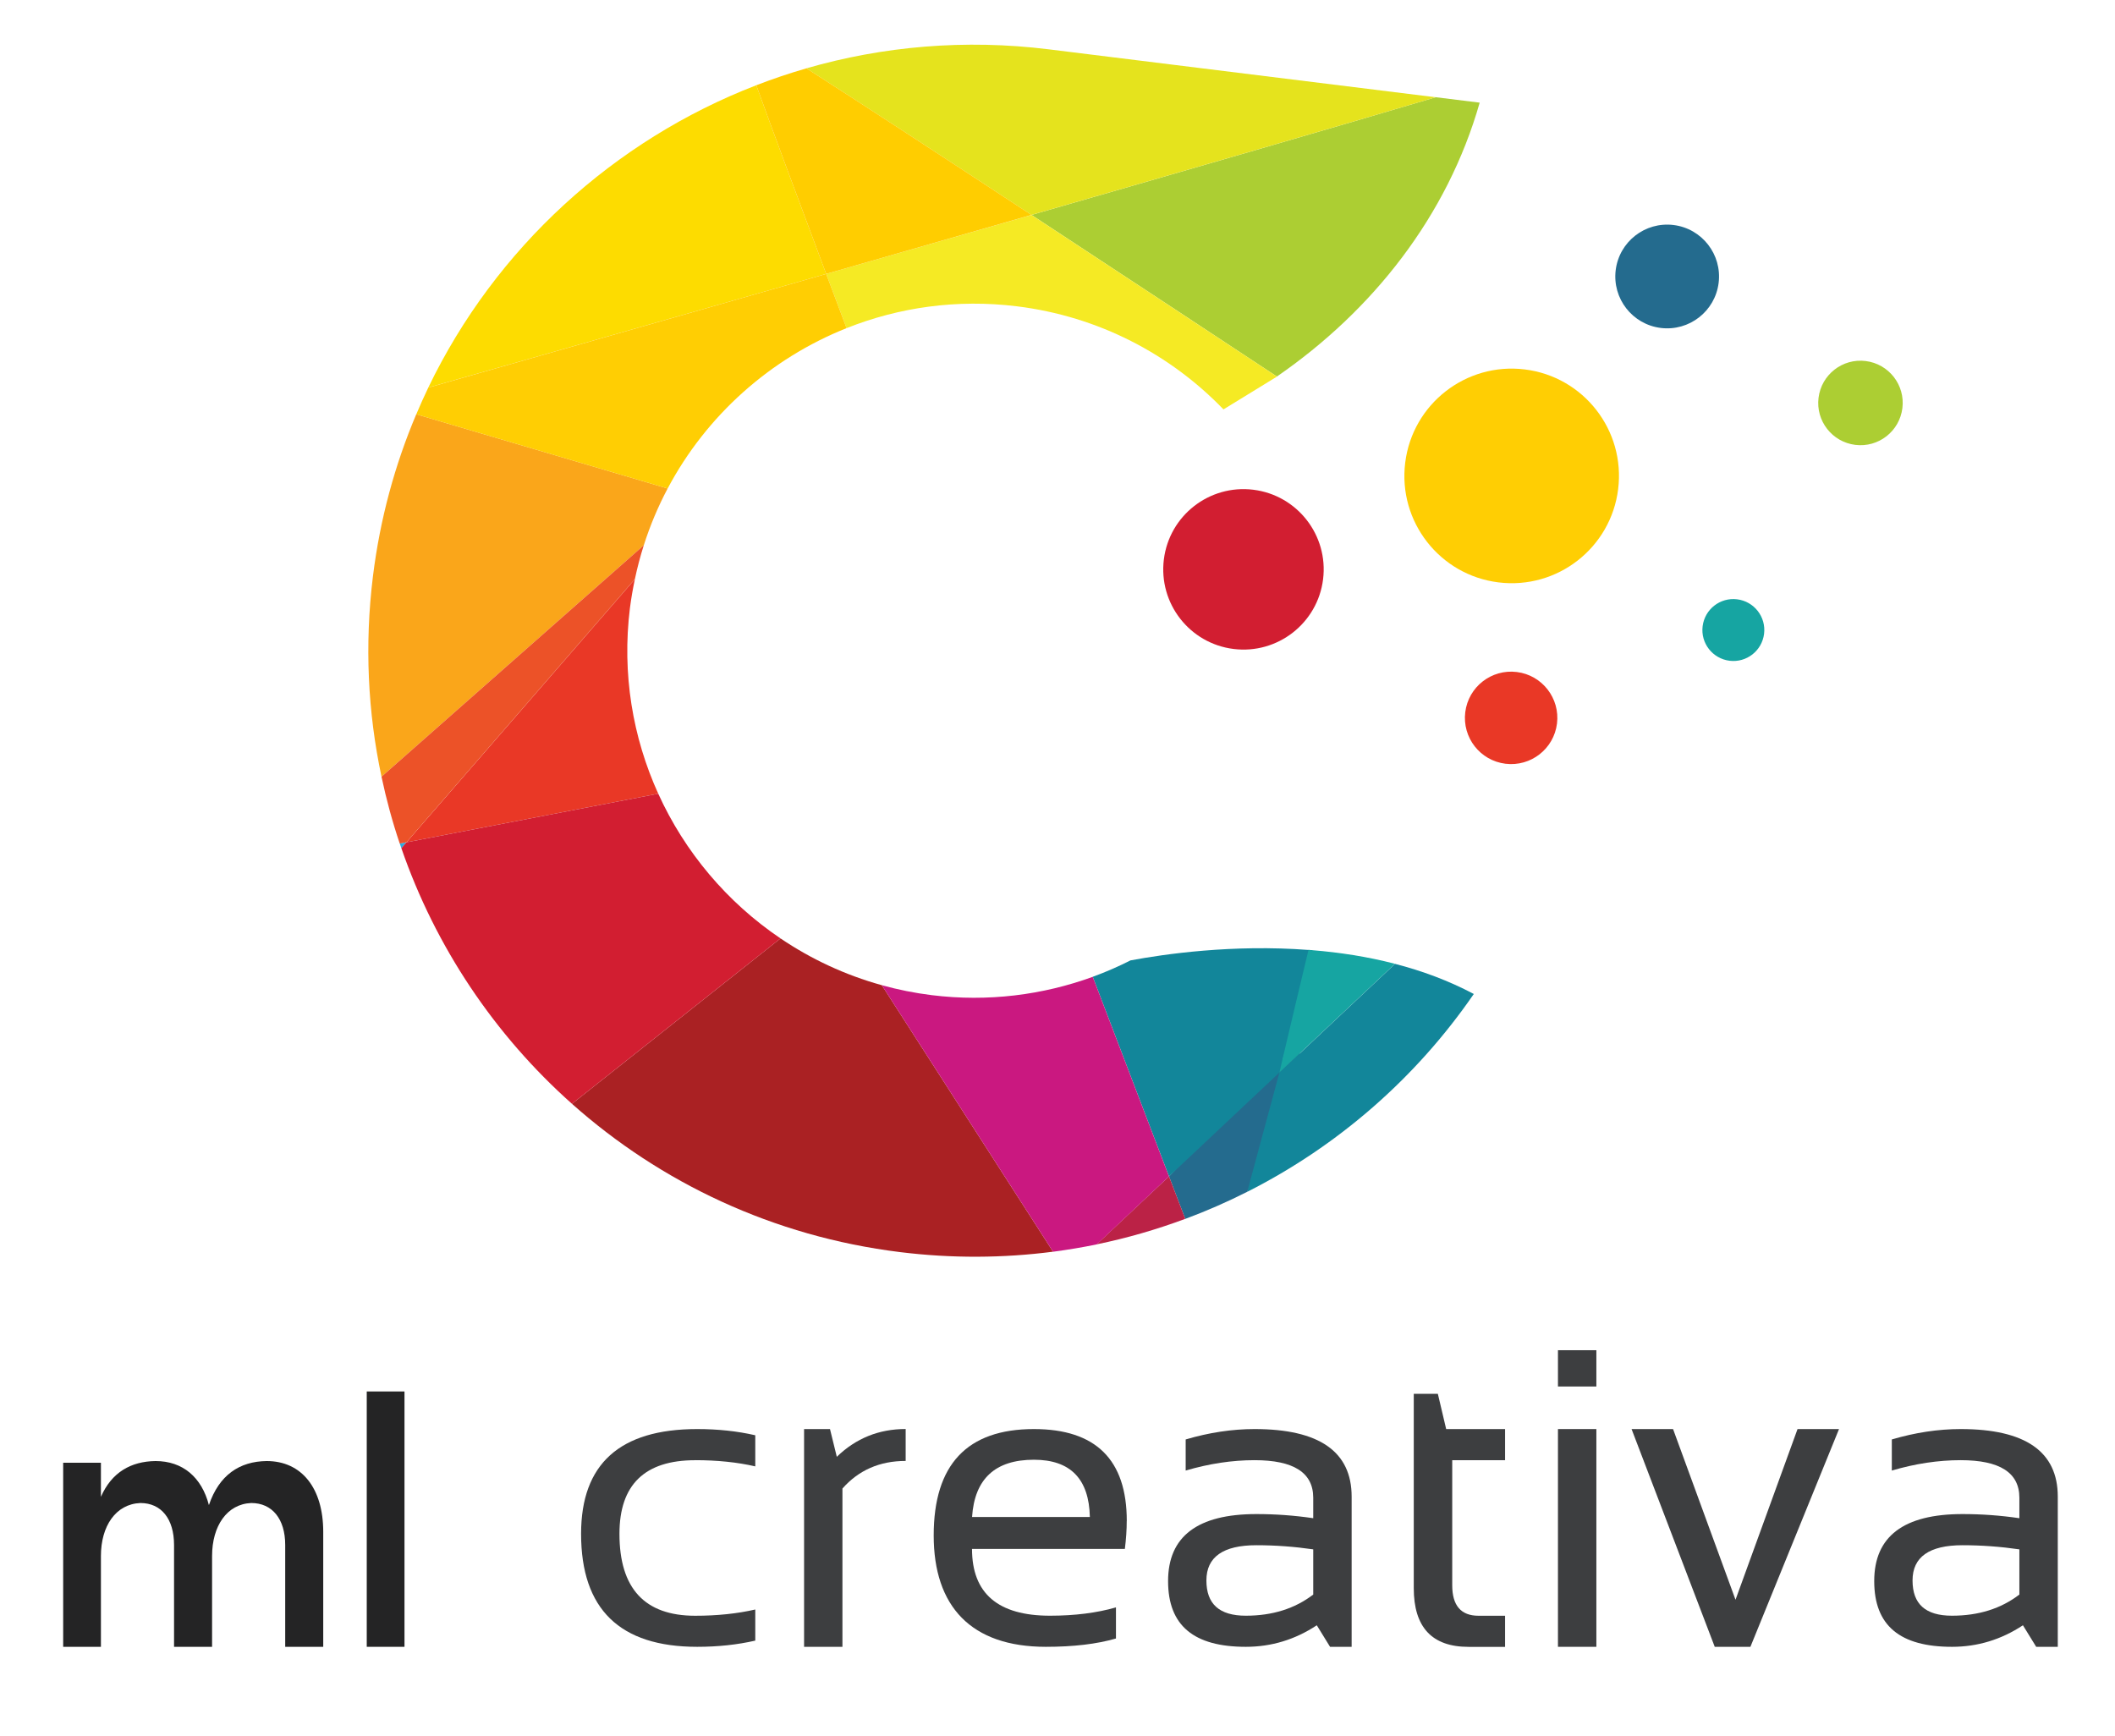 <?xml version="1.0" encoding="UTF-8"?>
<svg id="svg2" xmlns="http://www.w3.org/2000/svg" xmlns:xlink="http://www.w3.org/1999/xlink" viewBox="0 0 439.9 361">
  <defs>
    <style>
      .cls-1 {
        fill: none;
      }

      .cls-2 {
        clip-path: url(#clippath);
      }

      .cls-3 {
        fill: #faa61a;
      }

      .cls-4 {
        fill: #f5ea24;
      }

      .cls-5 {
        fill: #e93826;
      }

      .cls-6 {
        fill: #ec5228;
      }

      .cls-7 {
        fill: #ffce03;
      }

      .cls-8 {
        fill: #ffcd00;
      }

      .cls-9 {
        fill: #e5e31d;
      }

      .cls-10 {
        fill: #fddc00;
      }

      .cls-11 {
        fill: #bb2246;
      }

      .cls-12 {
        fill: #2faadf;
      }

      .cls-13 {
        fill: #acce33;
      }

      .cls-14 {
        fill: #d21e31;
      }

      .cls-15 {
        fill: #ca1880;
      }

      .cls-16 {
        fill: #aa2123;
      }

      .cls-17 {
        fill: #12869a;
      }

      .cls-18 {
        fill: #246b8e;
      }

      .cls-19 {
        fill: #242425;
      }

      .cls-20 {
        fill: #16a5a2;
      }

      .cls-21 {
        fill: #3d3e40;
      }
    </style>
    <clipPath id="clippath">
      <rect class="cls-1" width="439.9" height="361"/>
    </clipPath>
  </defs>
  <g id="g10">
    <g id="g12">
      <g class="cls-2">
        <g id="g14">
          <g id="g20">
            <path id="path22" class="cls-13" d="m298.62,20.22l9.14,1.13c-6.75,23.64-22.25,43.22-42.17,56.96-.55-.36-1.11-.73-1.67-1.09-6.45-4.26-13.02-8.59-19.57-12.91-1.74-1.15-3.48-2.3-5.23-3.44-8.38-5.53-16.68-10.98-24.58-16.17,32.49-9.36,63.63-18.39,84.08-24.48"/>
          </g>
          <g id="g24">
            <path id="path26" class="cls-18" d="m243.14,244.68c1.22,3.19,2.35,6.15,3.38,8.84,4.41-1.64,8.71-3.52,12.88-5.63,3.25-5.68,10.49-21.81,11.3-31.61l-27.56,28.4Z"/>
          </g>
          <g id="g28">
            <path id="path30" class="cls-4" d="m265.59,78.33c-.55-.37-1.11-.73-1.66-1.1-6.45-4.26-13.02-8.59-19.58-12.91-1.74-1.15-3.48-2.3-5.23-3.44-8.38-5.53-16.68-10.98-24.58-16.17-14.24,4.1-28.74,8.26-42.7,12.26,1.37,3.64,2.78,7.41,4.24,11.28,10.9-4.34,23-6.08,35.44-4.54,16.99,2.1,31.89,9.98,42.95,21.44l11.12-6.82Z"/>
          </g>
          <g id="g32">
            <path id="path34" class="cls-3" d="m138.86,101.61c-1.98,3.74-3.65,7.69-4.96,11.81l-54.55,48.13c-2.84-13.35-3.55-27.39-1.78-41.7,1.47-11.89,4.56-23.19,9.01-33.69l52.28,15.44Z"/>
          </g>
          <g id="g36">
            <path id="path38" class="cls-9" d="m298.62,20.23l-80.48-9.97c-17.45-2.16-34.51-.64-50.41,3.95,11.28,7.24,28.08,18.2,46.8,30.49,32.49-9.36,63.63-18.39,84.08-24.47"/>
          </g>
          <g id="g40">
            <path id="path42" class="cls-10" d="m157.3,17.73c-29.63,11.45-54.24,33.87-68.22,62.88,15.96-4.54,47.69-13.59,82.76-23.64-6.13-16.36-11.22-30.05-14.54-39.24"/>
          </g>
          <g id="g44">
            <path id="path46" class="cls-12" d="m83.15,175.45c.11.32.22.64.33.96l1.06-1.23-1.4.27Z"/>
          </g>
          <g id="g48">
            <path id="path50" class="cls-11" d="m228.11,258.81c6.3-1.3,12.45-3.08,18.41-5.3-1.03-2.69-2.16-5.65-3.38-8.84l-15.03,14.13Z"/>
          </g>
          <g id="g52">
            <path id="path54" class="cls-17" d="m306.54,206.73c-12.03,17.49-28.29,31.64-47.13,41.16,1.9-7.05,4.16-15.44,6.69-24.8l4.23-3.98,19.82-18.64c5.62,1.45,11.16,3.49,16.39,6.27"/>
          </g>
          <g id="g56">
            <path id="path58" class="cls-5" d="m136.91,165.08l-52.37,10.11,47.51-54.73c-.42,1.98-.77,3.98-1.03,6.02-1.69,13.66.58,26.91,5.89,38.6"/>
          </g>
          <g id="g60">
            <path id="path62" class="cls-16" d="m219.03,260.34c-10.34,1.34-21.03,1.42-31.87.08-26.34-3.26-49.76-14.44-68.2-30.84l43.38-34.4c6.34,4.29,13.42,7.61,21.07,9.73l35.62,55.44Z"/>
          </g>
          <g id="g64">
            <path id="path66" class="cls-17" d="m272.97,197.64c-2.14,7.93-4.19,15.52-6.1,22.58h0c-.27.97-.52,1.92-.77,2.86l-22.96,21.6c-4.32-11.29-9.77-25.57-15.86-41.52,2.69-.98,5.31-2.12,7.85-3.41,0,0,.02,0,.02,0,6.91-1.29,21.19-3.38,37.03-2.17.26.02.53.04.8.07"/>
          </g>
          <g id="g68">
            <path id="path70" class="cls-15" d="m243.14,244.68l-15.02,14.14c-3,.62-6.03,1.12-9.09,1.53l-35.62-55.44c3.35.93,6.82,1.63,10.37,2.07,11.71,1.45,23.11-.03,33.5-3.81,6.09,15.95,11.54,30.23,15.86,41.52"/>
          </g>
          <g id="g72">
            <path id="path74" class="cls-8" d="m214.54,44.7c-18.72-12.29-35.52-23.25-46.8-30.49-3.54,1.02-7.02,2.2-10.44,3.52,3.32,9.19,8.41,22.88,14.54,39.24,13.97-4,28.46-8.17,42.7-12.27"/>
          </g>
          <g id="g76">
            <path id="path78" class="cls-7" d="m176.08,68.25c-15.85,6.31-29.15,18.14-37.22,33.36l-52.28-15.44c.79-1.88,1.63-3.73,2.5-5.55,15.96-4.55,47.69-13.59,82.76-23.65,1.37,3.64,2.78,7.41,4.24,11.28"/>
          </g>
          <g id="g80">
            <path id="path82" class="cls-14" d="m162.34,195.18l-43.38,34.4c-16.1-14.33-28.39-32.64-35.48-53.17l1.06-1.22,52.37-10.11c5.52,12.15,14.33,22.6,25.43,30.1"/>
          </g>
          <g id="g84">
            <path id="path86" class="cls-6" d="m133.9,113.42c-.73,2.29-1.35,4.64-1.85,7.03l-47.51,54.73-1.4.27c-1.53-4.54-2.79-9.18-3.79-13.9l54.55-48.13Z"/>
          </g>
          <g id="g88">
            <path id="path90" class="cls-20" d="m290.15,200.46l-19.82,18.64-4.23,3.98c.21-.9.42-1.81.64-2.73,1.68-7.15,3.51-14.8,5.42-22.79.26.01.53.04.8.07,5.63.46,11.44,1.34,17.18,2.83"/>
          </g>
          <g id="g92">
            <path id="path94" class="cls-14" d="m275.19,120.47c-1.13,9.14-9.46,15.64-18.61,14.51-9.14-1.13-15.64-9.46-14.51-18.61,1.13-9.14,9.46-15.64,18.61-14.51,9.14,1.13,15.64,9.46,14.51,18.61"/>
          </g>
          <g id="g96">
            <path id="path98" class="cls-20" d="m366.91,131.83c-.44,3.53-3.65,6.04-7.18,5.6-3.53-.44-6.04-3.65-5.6-7.18.44-3.53,3.65-6.04,7.18-5.6,3.53.44,6.04,3.65,5.6,7.18"/>
          </g>
          <g id="g100">
            <path id="path102" class="cls-18" d="m357.46,58.83c-.73,5.91-6.12,10.11-12.03,9.38-5.91-.73-10.11-6.12-9.38-12.03.73-5.91,6.12-10.11,12.03-9.38,5.91.73,10.11,6.12,9.38,12.03"/>
          </g>
          <g id="g104">
            <path id="path106" class="cls-7" d="m336.56,101.73c-1.51,12.23-12.66,20.92-24.89,19.4-12.23-1.51-20.92-12.66-19.4-24.89,1.51-12.23,12.66-20.92,24.89-19.4,12.23,1.51,20.92,12.66,19.4,24.89"/>
          </g>
          <g id="g108">
            <path id="path110" class="cls-13" d="m395.68,84.89c-.6,4.82-4.98,8.24-9.8,7.64-4.81-.6-8.24-4.98-7.64-9.8.6-4.81,4.98-8.24,9.8-7.64,4.82.6,8.24,4.98,7.64,9.8"/>
          </g>
          <g id="g112">
            <path id="path114" class="cls-5" d="m323.84,150.49c-.65,5.27-5.45,9.01-10.72,8.36-5.27-.65-9.01-5.45-8.36-10.72.65-5.27,5.45-9.01,10.72-8.36,5.27.65,9.01,5.45,8.36,10.72"/>
          </g>
          <g id="g116">
            <path id="path118" class="cls-21" d="m144.59,303.7c4.59,0,8.76.43,12.5,1.29v-6.47c-3.74-.86-7.77-1.29-12.08-1.29-16.1,0-24.15,7.26-24.15,21.78,0,15.68,8.05,23.51,24.15,23.51,4.31,0,8.34-.43,12.08-1.29v-6.47c-3.74.86-7.91,1.3-12.5,1.3-10.5,0-15.75-5.68-15.75-17.04,0-10.21,5.25-15.31,15.75-15.31"/>
          </g>
          <g id="g120">
            <path id="path122" class="cls-21" d="m174.05,303.01l-1.42-5.78h-5.39v45.29h7.98v-32.92c3.37-3.82,7.75-5.74,13.15-5.74v-6.64c-5.57,0-10.35,1.93-14.32,5.78"/>
          </g>
          <g id="g124">
            <path id="path126" class="cls-21" d="m202.18,315.52c.52-7.93,4.81-11.91,12.86-11.91,7.59,0,11.47,3.98,11.64,11.91h-24.5Zm32.18.82c0-12.74-6.45-19.11-19.32-19.11-13.89,0-20.84,7.38-20.84,22.13s7.77,23.16,23.33,23.16c5.73,0,10.58-.57,14.58-1.73v-6.47c-4,1.15-8.57,1.73-13.72,1.73-10.81,0-16.22-4.63-16.22-13.89h31.79c.26-2.07.39-4.01.39-5.82"/>
          </g>
          <g id="g128">
            <path id="path130" class="cls-21" d="m273.14,331.65c-3.82,2.93-8.49,4.4-14.02,4.4s-8.2-2.45-8.2-7.33,3.47-7.33,10.4-7.33c3.94,0,7.88.29,11.82.86v9.41Zm-12.21-34.42c-4.66,0-9.43.72-14.32,2.16v6.47c4.89-1.44,9.66-2.16,14.32-2.16,8.14,0,12.21,2.6,12.21,7.81v4.26c-3.94-.58-7.88-.86-11.82-.86-12.25,0-18.37,4.65-18.37,13.94s5.39,13.67,16.18,13.67c5.32,0,10.24-1.5,14.75-4.48l2.76,4.48h4.49v-31.23c0-9.37-6.73-14.06-20.19-14.06"/>
          </g>
          <g id="g132">
            <path id="path134" class="cls-21" d="m420.01,331.65c-3.82,2.93-8.49,4.4-14.02,4.4s-8.2-2.45-8.2-7.33,3.47-7.33,10.4-7.33c3.94,0,7.88.29,11.82.86v9.41Zm-12.21-34.42c-4.66,0-9.43.72-14.32,2.16v6.47c4.89-1.44,9.66-2.16,14.32-2.16,8.14,0,12.21,2.6,12.21,7.81v4.26c-3.94-.58-7.88-.86-11.82-.86-12.25,0-18.37,4.65-18.37,13.94s5.39,13.67,16.18,13.67c5.32,0,10.24-1.5,14.75-4.48l2.76,4.48h4.49v-31.23c0-9.37-6.73-14.06-20.19-14.06"/>
          </g>
          <g id="g136">
            <path id="path138" class="cls-21" d="m313.04,303.7v-6.47h-12.25l-1.73-7.33h-5.01v40.42c0,8.14,3.8,12.21,11.39,12.21h7.6v-6.47h-5.52c-3.65,0-5.47-2.12-5.47-6.34v-26.01h11Z"/>
          </g>
          <path id="path140" class="cls-21" d="m324.04,288.38h7.99v-7.55h-7.99v7.55Zm0,54.14h7.99v-45.29h-7.99v45.29Z"/>
          <g id="g142">
            <path id="path144" class="cls-21" d="m373.87,297.23l-12.9,35.5-12.99-35.5h-8.63l17.3,45.29h7.42l18.43-45.29h-8.63Z"/>
          </g>
          <g id="g146">
            <path id="path148" class="cls-19" d="m67.23,318.62v23.9h-7.91v-21.18c0-5.44-2.72-8.73-7.06-8.73-5.07.21-8.15,4.8-8.15,11.02v18.89h-7.91v-21.18c0-5.44-2.66-8.73-7-8.73-5.13.21-8.21,4.8-8.21,11.02v18.89h-7.85v-38.29h7.85v7.09c2.23-5.08,6.22-7.37,11.35-7.44,5.67,0,9.6,3.36,11.11,9.16,2.11-6.23,6.34-9.09,12.01-9.16,7.3,0,11.77,5.65,11.77,14.74"/>
          </g>
          <path id="path150" class="cls-19" d="m84.13,342.52h-7.85v-53.11h7.85v53.11Z"/>
        </g>
      </g>
    </g>
  </g>
</svg>